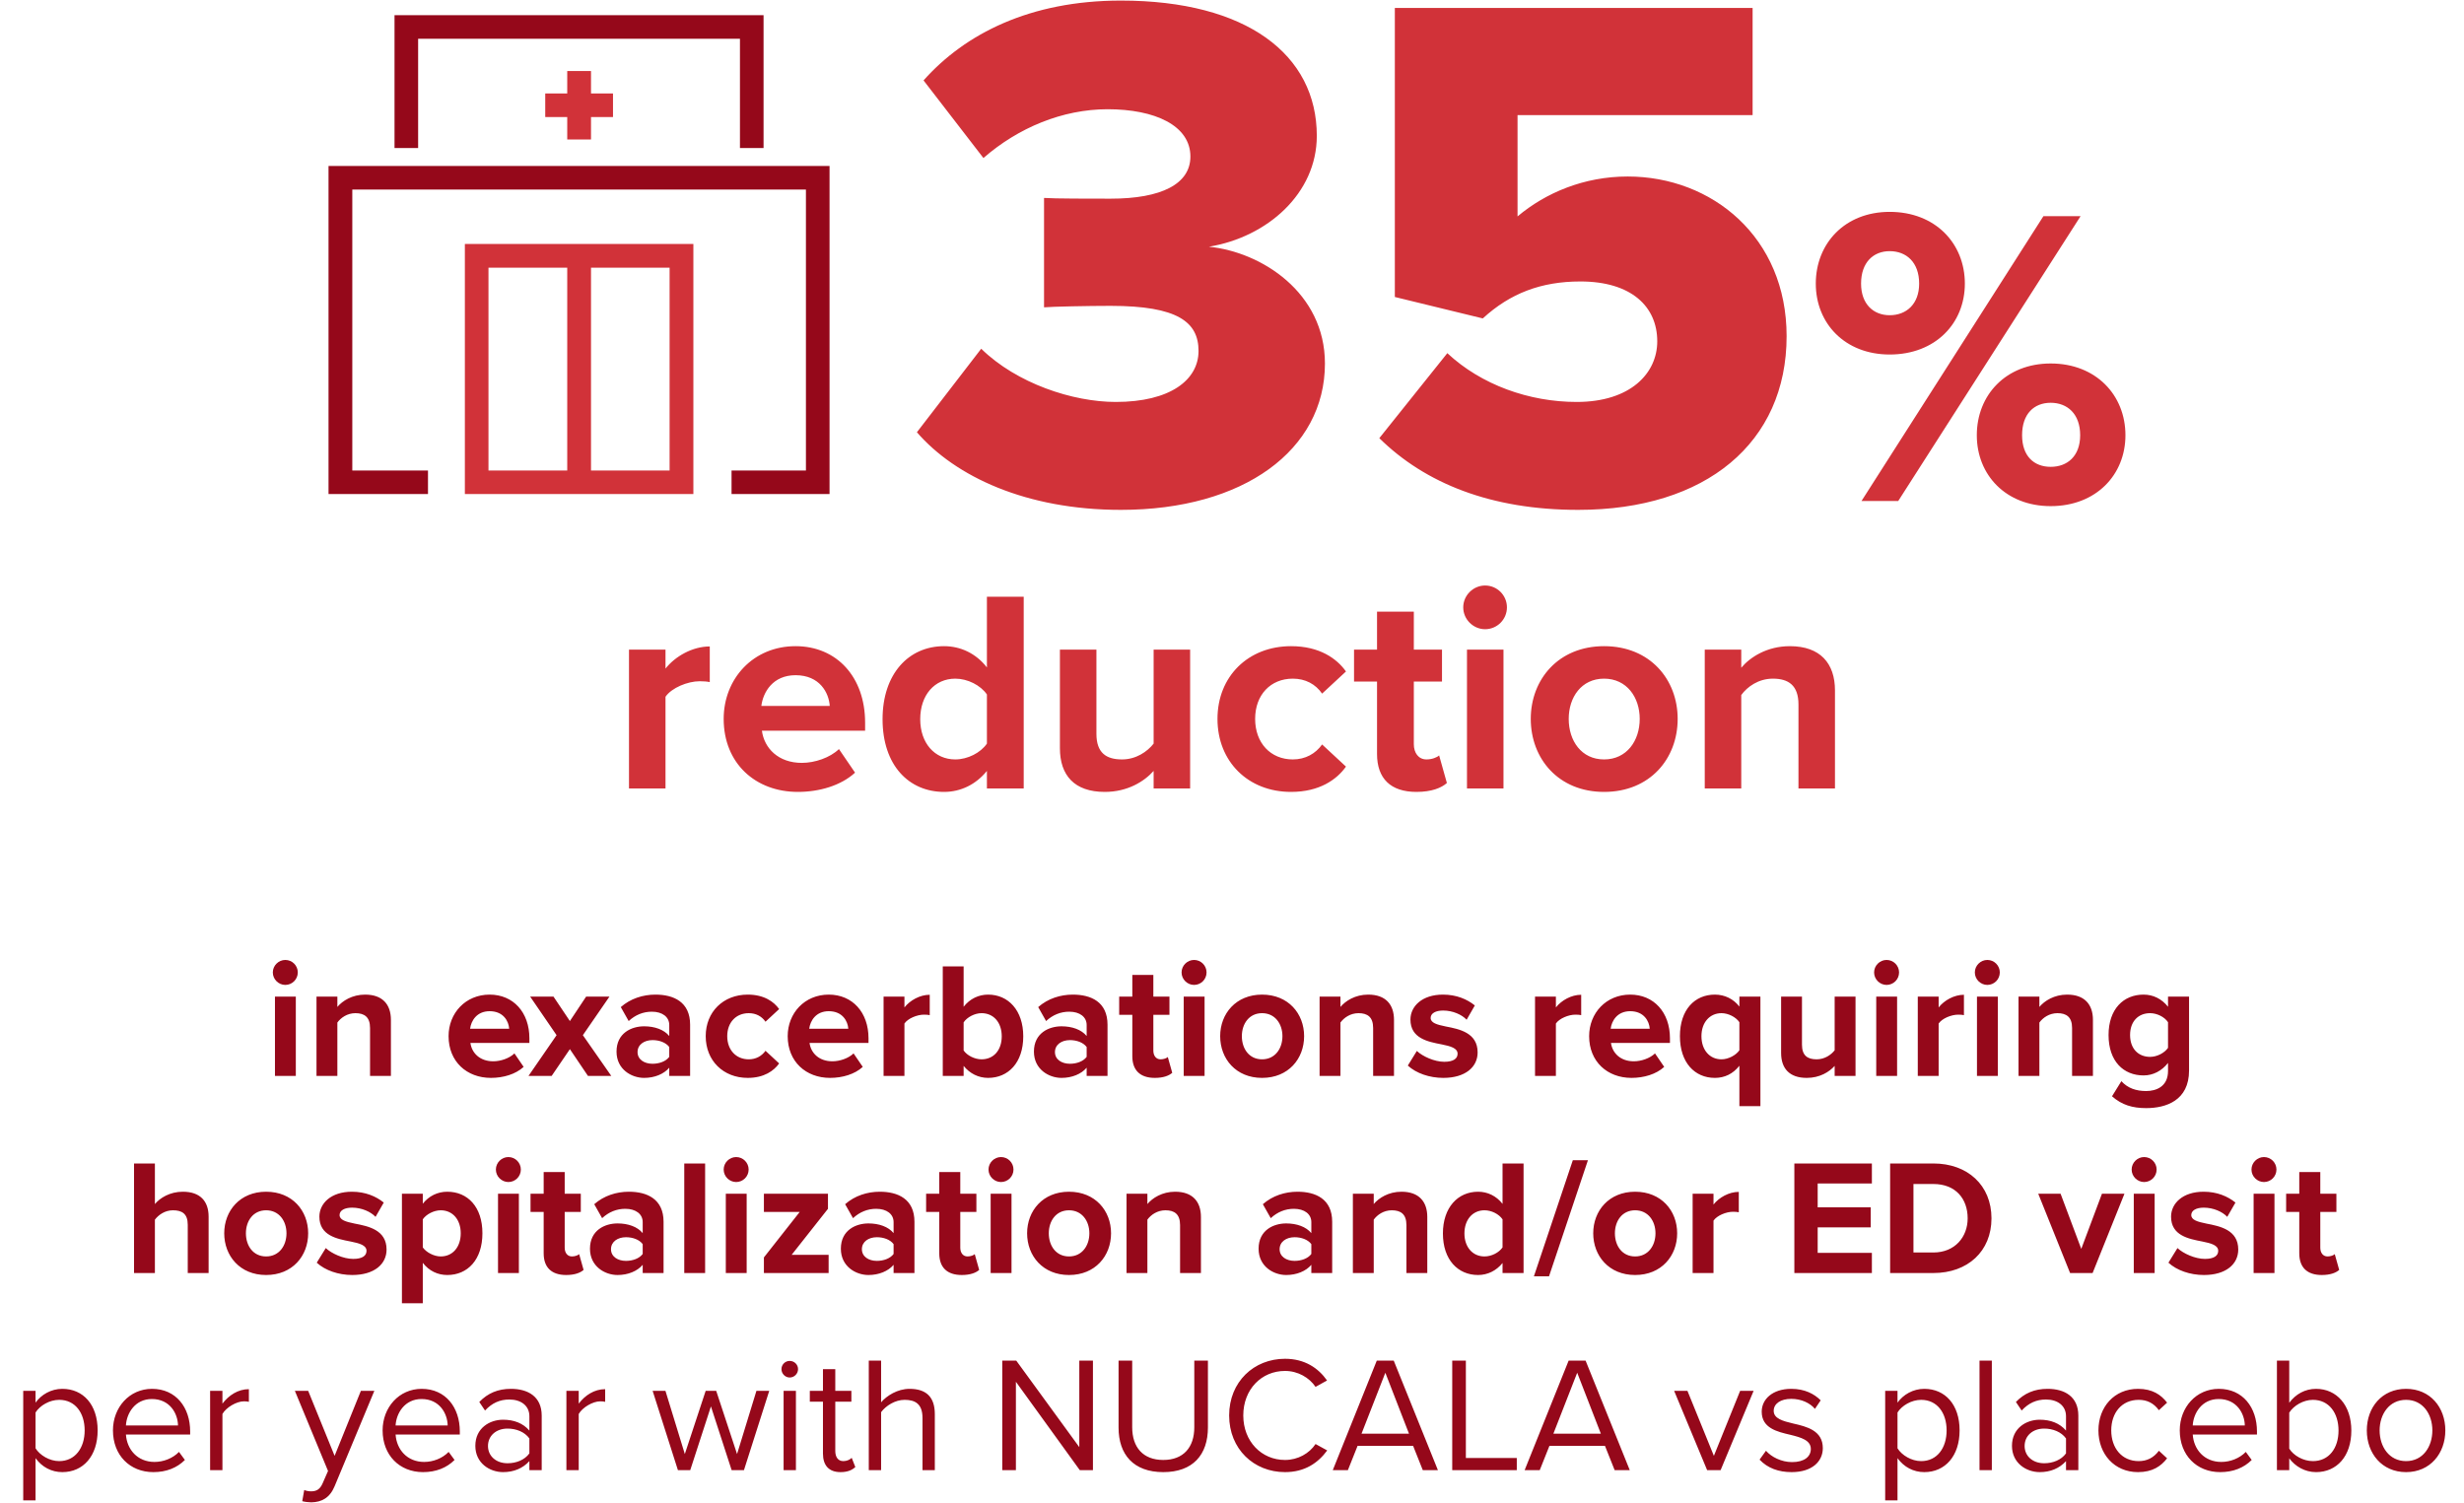 <svg width="300" height="183" viewBox="0 0 300 183" fill="none" xmlns="http://www.w3.org/2000/svg">
<g clip-path="url(#clip0_9853_63395)">
<path d="M84.421 60.154H56.599V29.703H84.421V60.154ZM59.474 57.284H81.526V32.593H59.474V57.284Z" fill="#D13239"/>
<path d="M71.957 8.648H69.063V16.983H71.957V8.648Z" fill="#D13239"/>
<path d="M74.635 11.38H66.385V14.251H74.635V11.38Z" fill="#D13239"/>
<path d="M71.957 31.157H69.063V58.719H71.957V31.157Z" fill="#D13239"/>
<path d="M101 60.154H89.068V57.284H98.125V23.078H42.894V57.284H52.109V60.154H40V20.207H101V60.154Z" fill="#95081A"/>
<path d="M92.966 18.025H90.092V4.716H50.908V18.025H48.034V1.846H92.966V18.025Z" fill="#95081A"/>
</g>
<path d="M111.635 52.63L119.465 42.46C123.785 46.69 130.625 48.94 135.845 48.94C142.505 48.94 145.925 46.24 145.925 42.73C145.925 39.22 143.405 37.24 135.215 37.24C132.605 37.24 128.015 37.33 127.115 37.42V24.1C128.285 24.19 132.965 24.19 135.215 24.19C141.425 24.19 144.935 22.39 144.935 19.06C144.935 15.28 140.615 13.3 134.855 13.3C129.365 13.3 123.965 15.55 119.735 19.24L112.445 9.79C117.485 4.12 125.405 0.07 136.475 0.07C151.775 0.07 160.325 6.64 160.325 16.54C160.325 23.56 154.295 28.87 147.185 30.04C153.575 30.67 161.315 35.62 161.315 44.26C161.315 54.79 151.415 62.08 136.475 62.08C124.955 62.08 116.315 58.03 111.635 52.63ZM167.936 53.35L176.216 43C180.356 46.87 186.206 48.94 191.966 48.94C198.536 48.94 201.776 45.43 201.776 41.56C201.776 37.33 198.626 34.27 192.416 34.27C187.646 34.27 183.866 35.71 180.536 38.77L169.826 36.16V0.97H213.386V14.02H184.766V26.35C188.186 23.47 192.866 21.49 198.176 21.49C208.436 21.49 217.526 28.87 217.526 40.93C217.526 53.89 207.716 62.08 192.146 62.08C181.526 62.08 173.516 58.84 167.936 53.35ZM221.079 34.532C221.079 29.644 224.615 25.796 230.075 25.796C235.639 25.796 239.227 29.644 239.227 34.532C239.227 39.368 235.639 43.164 230.075 43.164C224.615 43.164 221.079 39.368 221.079 34.532ZM231.115 61H226.643L248.795 26.316H253.319L231.115 61ZM233.663 34.532C233.663 31.932 232.103 30.58 230.075 30.58C228.099 30.58 226.591 31.932 226.591 34.532C226.591 37.028 228.099 38.38 230.075 38.38C232.103 38.38 233.663 37.028 233.663 34.532ZM240.683 52.992C240.683 48.104 244.219 44.256 249.679 44.256C255.191 44.256 258.779 48.104 258.779 52.992C258.779 57.828 255.191 61.624 249.679 61.624C244.219 61.624 240.683 57.828 240.683 52.992ZM253.267 52.992C253.267 50.392 251.707 49.04 249.679 49.04C247.651 49.04 246.195 50.392 246.195 52.992C246.195 55.54 247.651 56.84 249.679 56.84C251.707 56.84 253.267 55.54 253.267 52.992Z" fill="#D13239"/>
<path d="M81.027 96H76.582V79.095H81.027V81.405C82.217 79.9 84.317 78.71 86.417 78.71V83.05C86.102 82.98 85.682 82.945 85.192 82.945C83.722 82.945 81.762 83.75 81.027 84.835V96ZM88.11 87.53C88.11 82.63 91.715 78.675 96.86 78.675C101.9 78.675 105.33 82.455 105.33 87.985V88.965H92.765C93.045 91.1 94.76 92.885 97.63 92.885C99.205 92.885 101.06 92.255 102.145 91.205L104.105 94.075C102.39 95.65 99.765 96.42 97.14 96.42C91.995 96.42 88.11 92.955 88.11 87.53ZM96.86 82.21C94.095 82.21 92.905 84.275 92.695 85.955H101.025C100.92 84.345 99.8 82.21 96.86 82.21ZM124.64 96H120.16V93.865C118.83 95.51 116.975 96.42 114.945 96.42C110.675 96.42 107.455 93.2 107.455 87.565C107.455 82.035 110.64 78.675 114.945 78.675C116.94 78.675 118.83 79.55 120.16 81.265V72.655H124.64V96ZM120.16 90.54V84.555C119.39 83.435 117.815 82.63 116.31 82.63C113.79 82.63 112.04 84.625 112.04 87.565C112.04 90.47 113.79 92.465 116.31 92.465C117.815 92.465 119.39 91.66 120.16 90.54ZM144.903 96H140.458V93.865C139.303 95.16 137.273 96.42 134.508 96.42C130.798 96.42 129.048 94.39 129.048 91.1V79.095H133.493V89.35C133.493 91.695 134.718 92.465 136.608 92.465C138.323 92.465 139.688 91.52 140.458 90.54V79.095H144.903V96ZM148.232 87.53C148.232 82.35 151.977 78.675 157.192 78.675C160.657 78.675 162.757 80.18 163.877 81.755L160.972 84.45C160.167 83.295 158.942 82.63 157.402 82.63C154.707 82.63 152.817 84.59 152.817 87.53C152.817 90.47 154.707 92.465 157.402 92.465C158.942 92.465 160.167 91.765 160.972 90.645L163.877 93.34C162.757 94.915 160.657 96.42 157.192 96.42C151.977 96.42 148.232 92.745 148.232 87.53ZM172.453 96.42C169.338 96.42 167.658 94.81 167.658 91.8V82.98H164.858V79.095H167.658V74.475H172.138V79.095H175.568V82.98H172.138V90.61C172.138 91.66 172.698 92.465 173.678 92.465C174.343 92.465 174.973 92.22 175.218 91.975L176.163 95.335C175.498 95.93 174.308 96.42 172.453 96.42ZM180.814 76.61C179.379 76.61 178.154 75.42 178.154 73.95C178.154 72.48 179.379 71.29 180.814 71.29C182.284 71.29 183.474 72.48 183.474 73.95C183.474 75.42 182.284 76.61 180.814 76.61ZM183.054 96H178.609V79.095H183.054V96ZM195.301 96.42C189.736 96.42 186.376 92.36 186.376 87.53C186.376 82.735 189.736 78.675 195.301 78.675C200.901 78.675 204.261 82.735 204.261 87.53C204.261 92.36 200.901 96.42 195.301 96.42ZM195.301 92.465C198.066 92.465 199.641 90.19 199.641 87.53C199.641 84.905 198.066 82.63 195.301 82.63C192.536 82.63 190.996 84.905 190.996 87.53C190.996 90.19 192.536 92.465 195.301 92.465ZM223.414 96H218.969V85.78C218.969 83.435 217.744 82.63 215.854 82.63C214.104 82.63 212.739 83.61 212.004 84.625V96H207.559V79.095H212.004V81.3C213.089 80.005 215.154 78.675 217.919 78.675C221.629 78.675 223.414 80.775 223.414 84.065V96Z" fill="#D13239"/>
<path d="M34.737 119.92C33.917 119.92 33.217 119.24 33.217 118.4C33.217 117.56 33.917 116.88 34.737 116.88C35.577 116.88 36.257 117.56 36.257 118.4C36.257 119.24 35.577 119.92 34.737 119.92ZM36.017 131H33.477V121.34H36.017V131ZM47.595 131H45.055V125.16C45.055 123.82 44.355 123.36 43.275 123.36C42.275 123.36 41.495 123.92 41.075 124.5V131H38.535V121.34H41.075V122.6C41.695 121.86 42.875 121.1 44.455 121.1C46.575 121.1 47.595 122.3 47.595 124.18V131ZM54.615 126.16C54.615 123.36 56.675 121.1 59.615 121.1C62.495 121.1 64.455 123.26 64.455 126.42V126.98H57.275C57.435 128.2 58.415 129.22 60.055 129.22C60.955 129.22 62.015 128.86 62.635 128.26L63.755 129.9C62.775 130.8 61.275 131.24 59.775 131.24C56.835 131.24 54.615 129.26 54.615 126.16ZM59.615 123.12C58.035 123.12 57.355 124.3 57.235 125.26H61.995C61.935 124.34 61.295 123.12 59.615 123.12ZM74.426 131H71.586L69.386 127.74L67.166 131H64.346L67.766 126.04L64.546 121.34H67.386L69.386 124.32L71.366 121.34H74.206L70.966 126.04L74.426 131ZM84.024 131H81.484V130C80.824 130.78 79.684 131.24 78.424 131.24C76.884 131.24 75.064 130.2 75.064 128.04C75.064 125.78 76.884 124.96 78.424 124.96C79.704 124.96 80.844 125.36 81.484 126.14V124.8C81.484 123.82 80.644 123.18 79.364 123.18C78.324 123.18 77.364 123.56 76.544 124.32L75.584 122.62C76.764 121.58 78.284 121.1 79.804 121.1C82.004 121.1 84.024 121.98 84.024 124.76V131ZM81.484 128.68V127.48C81.064 126.92 80.264 126.64 79.444 126.64C78.444 126.64 77.624 127.18 77.624 128.1C77.624 129 78.444 129.52 79.444 129.52C80.264 129.52 81.064 129.24 81.484 128.68ZM85.923 126.16C85.923 123.2 88.063 121.1 91.043 121.1C93.023 121.1 94.223 121.96 94.863 122.86L93.203 124.4C92.743 123.74 92.043 123.36 91.163 123.36C89.623 123.36 88.543 124.48 88.543 126.16C88.543 127.84 89.623 128.98 91.163 128.98C92.043 128.98 92.743 128.58 93.203 127.94L94.863 129.48C94.223 130.38 93.023 131.24 91.043 131.24C88.063 131.24 85.923 129.14 85.923 126.16ZM95.904 126.16C95.904 123.36 97.964 121.1 100.904 121.1C103.784 121.1 105.744 123.26 105.744 126.42V126.98H98.564C98.724 128.2 99.704 129.22 101.344 129.22C102.244 129.22 103.304 128.86 103.924 128.26L105.044 129.9C104.064 130.8 102.564 131.24 101.064 131.24C98.124 131.24 95.904 129.26 95.904 126.16ZM100.904 123.12C99.324 123.12 98.644 124.3 98.524 125.26H103.284C103.224 124.34 102.584 123.12 100.904 123.12ZM110.118 131H107.578V121.34H110.118V122.66C110.798 121.8 111.998 121.12 113.198 121.12V123.6C113.018 123.56 112.778 123.54 112.498 123.54C111.658 123.54 110.538 124 110.118 124.62V131ZM117.325 131H114.785V117.66H117.325V122.58C118.085 121.6 119.165 121.1 120.305 121.1C122.765 121.1 124.585 123.02 124.585 126.18C124.585 129.4 122.745 131.24 120.305 131.24C119.145 131.24 118.085 130.72 117.325 129.78V131ZM117.325 124.48V127.9C117.745 128.52 118.685 128.98 119.505 128.98C120.985 128.98 121.965 127.86 121.965 126.18C121.965 124.5 120.985 123.36 119.505 123.36C118.685 123.36 117.745 123.84 117.325 124.48ZM134.844 131H132.304V130C131.644 130.78 130.504 131.24 129.244 131.24C127.704 131.24 125.884 130.2 125.884 128.04C125.884 125.78 127.704 124.96 129.244 124.96C130.524 124.96 131.664 125.36 132.304 126.14V124.8C132.304 123.82 131.464 123.18 130.184 123.18C129.144 123.18 128.184 123.56 127.364 124.32L126.404 122.62C127.584 121.58 129.104 121.1 130.624 121.1C132.824 121.1 134.844 121.98 134.844 124.76V131ZM132.304 128.68V127.48C131.884 126.92 131.084 126.64 130.264 126.64C129.264 126.64 128.444 127.18 128.444 128.1C128.444 129 129.264 129.52 130.264 129.52C131.084 129.52 131.884 129.24 132.304 128.68ZM140.604 131.24C138.824 131.24 137.864 130.32 137.864 128.6V123.56H136.264V121.34H137.864V118.7H140.424V121.34H142.384V123.56H140.424V127.92C140.424 128.52 140.744 128.98 141.304 128.98C141.684 128.98 142.044 128.84 142.184 128.7L142.724 130.62C142.344 130.96 141.664 131.24 140.604 131.24ZM145.381 119.92C144.561 119.92 143.861 119.24 143.861 118.4C143.861 117.56 144.561 116.88 145.381 116.88C146.221 116.88 146.901 117.56 146.901 118.4C146.901 119.24 146.221 119.92 145.381 119.92ZM146.661 131H144.121V121.34H146.661V131ZM153.66 131.24C150.48 131.24 148.56 128.92 148.56 126.16C148.56 123.42 150.48 121.1 153.66 121.1C156.86 121.1 158.78 123.42 158.78 126.16C158.78 128.92 156.86 131.24 153.66 131.24ZM153.66 128.98C155.24 128.98 156.14 127.68 156.14 126.16C156.14 124.66 155.24 123.36 153.66 123.36C152.08 123.36 151.2 124.66 151.2 126.16C151.2 127.68 152.08 128.98 153.66 128.98ZM169.724 131H167.184V125.16C167.184 123.82 166.484 123.36 165.404 123.36C164.404 123.36 163.624 123.92 163.204 124.5V131H160.664V121.34H163.204V122.6C163.824 121.86 165.004 121.1 166.584 121.1C168.704 121.1 169.724 122.3 169.724 124.18V131ZM171.406 129.74L172.506 127.96C173.206 128.62 174.646 129.28 175.846 129.28C176.946 129.28 177.466 128.9 177.466 128.3C177.466 127.62 176.626 127.38 175.526 127.16C173.866 126.84 171.726 126.44 171.726 124.14C171.726 122.52 173.146 121.1 175.686 121.1C177.326 121.1 178.626 121.66 179.566 122.42L178.566 124.16C177.986 123.54 176.886 123.04 175.706 123.04C174.786 123.04 174.186 123.38 174.186 123.94C174.186 124.54 174.946 124.76 176.026 124.98C177.686 125.3 179.906 125.74 179.906 128.14C179.906 129.92 178.406 131.24 175.726 131.24C174.046 131.24 172.426 130.68 171.406 129.74ZM189.435 131H186.895V121.34H189.435V122.66C190.115 121.8 191.315 121.12 192.515 121.12V123.6C192.335 123.56 192.095 123.54 191.815 123.54C190.975 123.54 189.855 124 189.435 124.62V131ZM193.482 126.16C193.482 123.36 195.542 121.1 198.482 121.1C201.362 121.1 203.322 123.26 203.322 126.42V126.98H196.142C196.302 128.2 197.282 129.22 198.922 129.22C199.822 129.22 200.882 128.86 201.502 128.26L202.622 129.9C201.642 130.8 200.142 131.24 198.642 131.24C195.702 131.24 193.482 129.26 193.482 126.16ZM198.482 123.12C196.902 123.12 196.222 124.3 196.102 125.26H200.862C200.802 124.34 200.162 123.12 198.482 123.12ZM214.336 121.34V134.68H211.776V129.76C210.996 130.76 209.956 131.24 208.796 131.24C206.336 131.24 204.536 129.38 204.536 126.16C204.536 122.94 206.336 121.1 208.796 121.1C209.976 121.1 211.056 121.62 211.776 122.56V121.34H214.336ZM211.776 127.88V124.46C211.356 123.84 210.436 123.36 209.596 123.36C208.156 123.36 207.156 124.5 207.156 126.16C207.156 127.84 208.156 128.98 209.596 128.98C210.436 128.98 211.356 128.48 211.776 127.88ZM225.916 131H223.376V129.78C222.716 130.52 221.556 131.24 219.976 131.24C217.856 131.24 216.856 130.08 216.856 128.2V121.34H219.396V127.2C219.396 128.54 220.096 128.98 221.176 128.98C222.156 128.98 222.936 128.44 223.376 127.88V121.34H225.916V131ZM229.698 119.92C228.878 119.92 228.178 119.24 228.178 118.4C228.178 117.56 228.878 116.88 229.698 116.88C230.538 116.88 231.218 117.56 231.218 118.4C231.218 119.24 230.538 119.92 229.698 119.92ZM230.978 131H228.438V121.34H230.978V131ZM236.036 131H233.496V121.34H236.036V122.66C236.716 121.8 237.916 121.12 239.116 121.12V123.6C238.936 123.56 238.696 123.54 238.416 123.54C237.576 123.54 236.456 124 236.036 124.62V131ZM241.963 119.92C241.143 119.92 240.443 119.24 240.443 118.4C240.443 117.56 241.143 116.88 241.963 116.88C242.803 116.88 243.483 117.56 243.483 118.4C243.483 119.24 242.803 119.92 241.963 119.92ZM243.243 131H240.703V121.34H243.243V131ZM254.822 131H252.282V125.16C252.282 123.82 251.582 123.36 250.502 123.36C249.502 123.36 248.722 123.92 248.302 124.5V131H245.762V121.34H248.302V122.6C248.922 121.86 250.102 121.1 251.682 121.1C253.802 121.1 254.822 122.3 254.822 124.18V131ZM257.144 133.48L258.284 131.64C259.064 132.5 260.084 132.84 261.304 132.84C262.524 132.84 263.964 132.3 263.964 130.4V129.42C263.204 130.38 262.164 130.94 260.984 130.94C258.564 130.94 256.724 129.24 256.724 126.02C256.724 122.86 258.544 121.1 260.984 121.1C262.144 121.1 263.184 121.6 263.964 122.58V121.34H266.524V130.34C266.524 134.02 263.684 134.92 261.304 134.92C259.644 134.92 258.344 134.54 257.144 133.48ZM263.964 127.58V124.46C263.544 123.82 262.624 123.36 261.784 123.36C260.344 123.36 259.344 124.36 259.344 126.02C259.344 127.68 260.344 128.68 261.784 128.68C262.624 128.68 263.544 128.2 263.964 127.58ZM25.399 155H22.859V149.12C22.859 147.78 22.159 147.36 21.059 147.36C20.079 147.36 19.299 147.92 18.859 148.5V155H16.319V141.66H18.859V146.6C19.479 145.86 20.679 145.1 22.259 145.1C24.379 145.1 25.399 146.26 25.399 148.14V155ZM32.4 155.24C29.22 155.24 27.3 152.92 27.3 150.16C27.3 147.42 29.22 145.1 32.4 145.1C35.6 145.1 37.52 147.42 37.52 150.16C37.52 152.92 35.6 155.24 32.4 155.24ZM32.4 152.98C33.98 152.98 34.88 151.68 34.88 150.16C34.88 148.66 33.98 147.36 32.4 147.36C30.82 147.36 29.94 148.66 29.94 150.16C29.94 151.68 30.82 152.98 32.4 152.98ZM38.565 153.74L39.664 151.96C40.364 152.62 41.804 153.28 43.005 153.28C44.105 153.28 44.624 152.9 44.624 152.3C44.624 151.62 43.785 151.38 42.684 151.16C41.025 150.84 38.885 150.44 38.885 148.14C38.885 146.52 40.304 145.1 42.844 145.1C44.484 145.1 45.785 145.66 46.724 146.42L45.724 148.16C45.145 147.54 44.044 147.04 42.864 147.04C41.944 147.04 41.344 147.38 41.344 147.94C41.344 148.54 42.105 148.76 43.184 148.98C44.844 149.3 47.065 149.74 47.065 152.14C47.065 153.92 45.565 155.24 42.885 155.24C41.205 155.24 39.584 154.68 38.565 153.74ZM51.476 153.76V158.68H48.936V145.34H51.476V146.56C52.216 145.62 53.276 145.1 54.456 145.1C56.936 145.1 58.736 146.94 58.736 150.16C58.736 153.38 56.936 155.24 54.456 155.24C53.316 155.24 52.256 154.76 51.476 153.76ZM56.096 150.16C56.096 148.5 55.116 147.36 53.656 147.36C52.836 147.36 51.896 147.84 51.476 148.46V151.88C51.896 152.48 52.836 152.98 53.656 152.98C55.116 152.98 56.096 151.84 56.096 150.16ZM61.895 143.92C61.075 143.92 60.375 143.24 60.375 142.4C60.375 141.56 61.075 140.88 61.895 140.88C62.735 140.88 63.415 141.56 63.415 142.4C63.415 143.24 62.735 143.92 61.895 143.92ZM63.175 155H60.635V145.34H63.175V155ZM68.934 155.24C67.154 155.24 66.194 154.32 66.194 152.6V147.56H64.594V145.34H66.194V142.7H68.754V145.34H70.714V147.56H68.754V151.92C68.754 152.52 69.074 152.98 69.634 152.98C70.014 152.98 70.374 152.84 70.514 152.7L71.054 154.62C70.674 154.96 69.994 155.24 68.934 155.24ZM80.791 155H78.251V154C77.591 154.78 76.451 155.24 75.191 155.24C73.651 155.24 71.831 154.2 71.831 152.04C71.831 149.78 73.651 148.96 75.191 148.96C76.471 148.96 77.611 149.36 78.251 150.14V148.8C78.251 147.82 77.411 147.18 76.131 147.18C75.091 147.18 74.131 147.56 73.311 148.32L72.351 146.62C73.531 145.58 75.051 145.1 76.571 145.1C78.771 145.1 80.791 145.98 80.791 148.76V155ZM78.251 152.68V151.48C77.831 150.92 77.031 150.64 76.211 150.64C75.211 150.64 74.391 151.18 74.391 152.1C74.391 153 75.211 153.52 76.211 153.52C77.031 153.52 77.831 153.24 78.251 152.68ZM85.851 155H83.311V141.66H85.851V155ZM89.629 143.92C88.809 143.92 88.109 143.24 88.109 142.4C88.109 141.56 88.809 140.88 89.629 140.88C90.469 140.88 91.149 141.56 91.149 142.4C91.149 143.24 90.469 143.92 89.629 143.92ZM90.909 155H88.369V145.34H90.909V155ZM100.888 155H93.008V153.1L97.368 147.56H93.008V145.34H100.808V147.18L96.388 152.78H100.888V155ZM111.338 155H108.798V154C108.138 154.78 106.998 155.24 105.738 155.24C104.198 155.24 102.378 154.2 102.378 152.04C102.378 149.78 104.198 148.96 105.738 148.96C107.018 148.96 108.158 149.36 108.798 150.14V148.8C108.798 147.82 107.958 147.18 106.678 147.18C105.638 147.18 104.678 147.56 103.858 148.32L102.898 146.62C104.078 145.58 105.598 145.1 107.118 145.1C109.318 145.1 111.338 145.98 111.338 148.76V155ZM108.798 152.68V151.48C108.378 150.92 107.578 150.64 106.758 150.64C105.758 150.64 104.938 151.18 104.938 152.1C104.938 153 105.758 153.52 106.758 153.52C107.578 153.52 108.378 153.24 108.798 152.68ZM117.098 155.24C115.318 155.24 114.358 154.32 114.358 152.6V147.56H112.758V145.34H114.358V142.7H116.918V145.34H118.878V147.56H116.918V151.92C116.918 152.52 117.238 152.98 117.798 152.98C118.178 152.98 118.538 152.84 118.678 152.7L119.218 154.62C118.838 154.96 118.158 155.24 117.098 155.24ZM121.875 143.92C121.055 143.92 120.355 143.24 120.355 142.4C120.355 141.56 121.055 140.88 121.875 140.88C122.715 140.88 123.395 141.56 123.395 142.4C123.395 143.24 122.715 143.92 121.875 143.92ZM123.155 155H120.615V145.34H123.155V155ZM130.154 155.24C126.974 155.24 125.054 152.92 125.054 150.16C125.054 147.42 126.974 145.1 130.154 145.1C133.354 145.1 135.274 147.42 135.274 150.16C135.274 152.92 133.354 155.24 130.154 155.24ZM130.154 152.98C131.734 152.98 132.634 151.68 132.634 150.16C132.634 148.66 131.734 147.36 130.154 147.36C128.574 147.36 127.694 148.66 127.694 150.16C127.694 151.68 128.574 152.98 130.154 152.98ZM146.218 155H143.678V149.16C143.678 147.82 142.978 147.36 141.898 147.36C140.898 147.36 140.118 147.92 139.698 148.5V155H137.158V145.34H139.698V146.6C140.318 145.86 141.498 145.1 143.078 145.1C145.198 145.1 146.218 146.3 146.218 148.18V155ZM162.198 155H159.658V154C158.998 154.78 157.858 155.24 156.598 155.24C155.058 155.24 153.238 154.2 153.238 152.04C153.238 149.78 155.058 148.96 156.598 148.96C157.878 148.96 159.018 149.36 159.658 150.14V148.8C159.658 147.82 158.818 147.18 157.538 147.18C156.498 147.18 155.538 147.56 154.718 148.32L153.758 146.62C154.938 145.58 156.458 145.1 157.978 145.1C160.178 145.1 162.198 145.98 162.198 148.76V155ZM159.658 152.68V151.48C159.238 150.92 158.438 150.64 157.618 150.64C156.618 150.64 155.798 151.18 155.798 152.1C155.798 153 156.618 153.52 157.618 153.52C158.438 153.52 159.238 153.24 159.658 152.68ZM173.777 155H171.237V149.16C171.237 147.82 170.537 147.36 169.457 147.36C168.457 147.36 167.677 147.92 167.257 148.5V155H164.717V145.34H167.257V146.6C167.877 145.86 169.057 145.1 170.637 145.1C172.757 145.1 173.777 146.3 173.777 148.18V155ZM185.499 155H182.939V153.78C182.179 154.72 181.119 155.24 179.959 155.24C177.519 155.24 175.679 153.4 175.679 150.18C175.679 147.02 177.499 145.1 179.959 145.1C181.099 145.1 182.179 145.6 182.939 146.58V141.66H185.499V155ZM182.939 151.88V148.46C182.499 147.82 181.599 147.36 180.739 147.36C179.299 147.36 178.299 148.5 178.299 150.18C178.299 151.84 179.299 152.98 180.739 152.98C181.599 152.98 182.499 152.52 182.939 151.88ZM188.598 155.4H186.758L191.498 141.26H193.338L188.598 155.4ZM199.08 155.24C195.9 155.24 193.98 152.92 193.98 150.16C193.98 147.42 195.9 145.1 199.08 145.1C202.28 145.1 204.2 147.42 204.2 150.16C204.2 152.92 202.28 155.24 199.08 155.24ZM199.08 152.98C200.66 152.98 201.56 151.68 201.56 150.16C201.56 148.66 200.66 147.36 199.08 147.36C197.5 147.36 196.62 148.66 196.62 150.16C196.62 151.68 197.5 152.98 199.08 152.98ZM208.624 155H206.084V145.34H208.624V146.66C209.304 145.8 210.504 145.12 211.704 145.12V147.6C211.524 147.56 211.284 147.54 211.004 147.54C210.164 147.54 209.044 148 208.624 148.62V155ZM227.908 155H218.468V141.66H227.908V144.1H221.308V147H227.768V149.44H221.308V152.54H227.908V155ZM235.389 155H230.129V141.66H235.389C239.569 141.66 242.469 144.32 242.469 148.34C242.469 152.36 239.569 155 235.389 155ZM232.969 144.16V152.5H235.389C238.029 152.5 239.569 150.6 239.569 148.34C239.569 145.98 238.129 144.16 235.389 144.16H232.969ZM254.781 155H252.041L248.161 145.34H250.881L253.401 152.06L255.921 145.34H258.661L254.781 155ZM261.055 143.92C260.235 143.92 259.535 143.24 259.535 142.4C259.535 141.56 260.235 140.88 261.055 140.88C261.895 140.88 262.575 141.56 262.575 142.4C262.575 143.24 261.895 143.92 261.055 143.92ZM262.335 155H259.795V145.34H262.335V155ZM264.014 153.74L265.114 151.96C265.814 152.62 267.254 153.28 268.454 153.28C269.554 153.28 270.074 152.9 270.074 152.3C270.074 151.62 269.234 151.38 268.134 151.16C266.474 150.84 264.334 150.44 264.334 148.14C264.334 146.52 265.754 145.1 268.294 145.1C269.934 145.1 271.234 145.66 272.174 146.42L271.174 148.16C270.594 147.54 269.494 147.04 268.314 147.04C267.394 147.04 266.794 147.38 266.794 147.94C266.794 148.54 267.554 148.76 268.634 148.98C270.294 149.3 272.514 149.74 272.514 152.14C272.514 153.92 271.014 155.24 268.334 155.24C266.654 155.24 265.034 154.68 264.014 153.74ZM275.645 143.92C274.825 143.92 274.125 143.24 274.125 142.4C274.125 141.56 274.825 140.88 275.645 140.88C276.485 140.88 277.165 141.56 277.165 142.4C277.165 143.24 276.485 143.92 275.645 143.92ZM276.925 155H274.385V145.34H276.925V155ZM282.684 155.24C280.904 155.24 279.944 154.32 279.944 152.6V147.56H278.344V145.34H279.944V142.7H282.504V145.34H284.464V147.56H282.504V151.92C282.504 152.52 282.824 152.98 283.384 152.98C283.764 152.98 284.124 152.84 284.264 152.7L284.804 154.62C284.424 154.96 283.744 155.24 282.684 155.24ZM4.328 177.54V182.68H2.828V169.34H4.328V170.78C5.028 169.8 6.228 169.1 7.588 169.1C10.128 169.1 11.888 171.02 11.888 174.16C11.888 177.28 10.128 179.24 7.588 179.24C6.268 179.24 5.108 178.62 4.328 177.54ZM10.308 174.16C10.308 172.02 9.148 170.44 7.208 170.44C6.028 170.44 4.848 171.14 4.328 171.98V176.34C4.848 177.18 6.028 177.9 7.208 177.9C9.148 177.9 10.308 176.3 10.308 174.16ZM13.752 174.16C13.752 171.36 15.752 169.1 18.512 169.1C21.433 169.1 23.152 171.38 23.152 174.28V174.66H15.332C15.453 176.48 16.733 178 18.812 178C19.913 178 21.032 177.56 21.793 176.78L22.512 177.76C21.552 178.72 20.253 179.24 18.672 179.24C15.812 179.24 13.752 177.18 13.752 174.16ZM18.492 170.34C16.433 170.34 15.412 172.08 15.332 173.56H21.672C21.652 172.12 20.692 170.34 18.492 170.34ZM27.082 179H25.582V169.34H27.082V170.9C27.862 169.88 28.982 169.14 30.302 169.14V170.68C30.122 170.64 29.942 170.62 29.702 170.62C28.782 170.62 27.522 171.38 27.082 172.16V179ZM36.8 182.78L37.04 181.42C37.26 181.52 37.62 181.58 37.86 181.58C38.52 181.58 38.96 181.36 39.3 180.56L39.94 179.1L35.9 169.34H37.52L40.74 177.26L43.94 169.34H45.58L40.74 180.96C40.16 182.36 39.18 182.9 37.9 182.92C37.58 182.92 37.08 182.86 36.8 182.78ZM46.584 174.16C46.584 171.36 48.584 169.1 51.344 169.1C54.264 169.1 55.984 171.38 55.984 174.28V174.66H48.164C48.285 176.48 49.565 178 51.645 178C52.745 178 53.864 177.56 54.624 176.78L55.344 177.76C54.385 178.72 53.084 179.24 51.505 179.24C48.645 179.24 46.584 177.18 46.584 174.16ZM51.325 170.34C49.264 170.34 48.245 172.08 48.164 173.56H54.505C54.484 172.12 53.525 170.34 51.325 170.34ZM65.954 179H64.454V177.9C63.654 178.78 62.554 179.24 61.254 179.24C59.614 179.24 57.874 178.14 57.874 176.04C57.874 173.88 59.614 172.86 61.254 172.86C62.574 172.86 63.674 173.28 64.454 174.18V172.44C64.454 171.14 63.414 170.4 62.014 170.4C60.854 170.4 59.914 170.82 59.054 171.74L58.354 170.7C59.394 169.62 60.634 169.1 62.214 169.1C64.254 169.1 65.954 170.02 65.954 172.36V179ZM64.454 176.96V175.14C63.874 174.34 62.854 173.94 61.794 173.94C60.394 173.94 59.414 174.82 59.414 176.06C59.414 177.28 60.394 178.16 61.794 178.16C62.854 178.16 63.874 177.76 64.454 176.96ZM70.461 179H68.961V169.34H70.461V170.9C71.241 169.88 72.361 169.14 73.681 169.14V170.68C73.501 170.64 73.321 170.62 73.081 170.62C72.161 170.62 70.901 171.38 70.461 172.16V179ZM90.579 179H89.079L86.559 171.24L84.039 179H82.539L79.459 169.34H81.019L83.379 177.04L85.919 169.34H87.199L89.739 177.04L92.099 169.34H93.659L90.579 179ZM96.146 167.72C95.606 167.72 95.146 167.26 95.146 166.7C95.146 166.14 95.606 165.7 96.146 165.7C96.706 165.7 97.166 166.14 97.166 166.7C97.166 167.26 96.706 167.72 96.146 167.72ZM96.906 179H95.406V169.34H96.906V179ZM102.338 179.24C100.918 179.24 100.198 178.42 100.198 176.98V170.66H98.598V169.34H100.198V166.7H101.698V169.34H103.658V170.66H101.698V176.66C101.698 177.38 102.018 177.9 102.678 177.9C103.098 177.9 103.498 177.72 103.698 177.5L104.138 178.62C103.758 178.98 103.218 179.24 102.338 179.24ZM113.817 179H112.317V172.64C112.317 170.94 111.437 170.44 110.137 170.44C108.977 170.44 107.857 171.16 107.277 171.94V179H105.777V165.66H107.277V170.74C107.957 169.94 109.277 169.1 110.737 169.1C112.757 169.1 113.817 170.08 113.817 172.18V179ZM133.069 179H131.469L123.689 168.24V179H122.029V165.66H123.729L131.409 176.2V165.66H133.069V179ZM136.189 173.82V165.66H137.849V173.78C137.849 176.22 139.169 177.76 141.629 177.76C144.089 177.76 145.409 176.22 145.409 173.78V165.66H147.069V173.8C147.069 177.12 145.249 179.24 141.629 179.24C138.009 179.24 136.189 177.1 136.189 173.82ZM156.453 179.24C152.673 179.24 149.653 176.44 149.653 172.34C149.653 168.24 152.673 165.44 156.453 165.44C158.873 165.44 160.513 166.58 161.573 168.08L160.173 168.86C159.413 167.74 158.033 166.92 156.453 166.92C153.593 166.92 151.373 169.16 151.373 172.34C151.373 175.5 153.593 177.76 156.453 177.76C158.033 177.76 159.413 176.96 160.173 175.82L161.593 176.6C160.473 178.12 158.873 179.24 156.453 179.24ZM175.07 179H173.23L172.05 176.04H165.29L164.11 179H162.27L167.63 165.66H169.69L175.07 179ZM171.55 174.56L168.67 167.14L165.77 174.56H171.55ZM184.674 179H176.814V165.66H178.474V177.52H184.674V179ZM198.429 179H196.589L195.409 176.04H188.649L187.469 179H185.629L190.989 165.66H193.049L198.429 179ZM194.909 174.56L192.029 167.14L189.129 174.56H194.909ZM209.49 179H207.85L203.83 169.34H205.45L208.67 177.26L211.87 169.34H213.51L209.49 179ZM214.234 177.72L215.014 176.64C215.654 177.38 216.874 178.02 218.194 178.02C219.674 178.02 220.474 177.36 220.474 176.42C220.474 175.36 219.294 175.02 217.994 174.7C216.354 174.32 214.494 173.88 214.494 171.88C214.494 170.38 215.794 169.1 218.094 169.1C219.734 169.1 220.894 169.72 221.674 170.5L220.974 171.54C220.394 170.84 219.334 170.32 218.094 170.32C216.774 170.32 215.954 170.92 215.954 171.78C215.954 172.72 217.054 173.02 218.314 173.32C219.994 173.7 221.934 174.18 221.934 176.32C221.934 177.94 220.634 179.24 218.134 179.24C216.554 179.24 215.214 178.76 214.234 177.72ZM231.027 177.54V182.68H229.527V169.34H231.027V170.78C231.727 169.8 232.927 169.1 234.287 169.1C236.827 169.1 238.587 171.02 238.587 174.16C238.587 177.28 236.827 179.24 234.287 179.24C232.967 179.24 231.807 178.62 231.027 177.54ZM237.007 174.16C237.007 172.02 235.847 170.44 233.907 170.44C232.727 170.44 231.547 171.14 231.027 171.98V176.34C231.547 177.18 232.727 177.9 233.907 177.9C235.847 177.9 237.007 176.3 237.007 174.16ZM242.512 179H241.012V165.66H242.512V179ZM253.044 179H251.544V177.9C250.744 178.78 249.644 179.24 248.344 179.24C246.704 179.24 244.964 178.14 244.964 176.04C244.964 173.88 246.704 172.86 248.344 172.86C249.664 172.86 250.764 173.28 251.544 174.18V172.44C251.544 171.14 250.504 170.4 249.104 170.4C247.944 170.4 247.004 170.82 246.144 171.74L245.444 170.7C246.484 169.62 247.724 169.1 249.304 169.1C251.344 169.1 253.044 170.02 253.044 172.36V179ZM251.544 176.96V175.14C250.964 174.34 249.944 173.94 248.884 173.94C247.484 173.94 246.504 174.82 246.504 176.06C246.504 177.28 247.484 178.16 248.884 178.16C249.944 178.16 250.964 177.76 251.544 176.96ZM255.491 174.16C255.491 171.3 257.431 169.1 260.311 169.1C262.071 169.1 263.111 169.82 263.851 170.78L262.851 171.7C262.211 170.82 261.391 170.44 260.391 170.44C258.331 170.44 257.051 172.02 257.051 174.16C257.051 176.3 258.331 177.9 260.391 177.9C261.391 177.9 262.211 177.5 262.851 176.64L263.851 177.56C263.111 178.52 262.071 179.24 260.311 179.24C257.431 179.24 255.491 177.04 255.491 174.16ZM265.393 174.16C265.393 171.36 267.393 169.1 270.153 169.1C273.073 169.1 274.793 171.38 274.793 174.28V174.66H266.973C267.093 176.48 268.373 178 270.453 178C271.553 178 272.673 177.56 273.433 176.78L274.153 177.76C273.193 178.72 271.893 179.24 270.313 179.24C267.453 179.24 265.393 177.18 265.393 174.16ZM270.133 170.34C268.073 170.34 267.053 172.08 266.973 173.56H273.313C273.293 172.12 272.333 170.34 270.133 170.34ZM278.723 179H277.223V165.66H278.723V170.8C279.503 169.74 280.663 169.1 281.983 169.1C284.503 169.1 286.283 171.1 286.283 174.18C286.283 177.32 284.503 179.24 281.983 179.24C280.623 179.24 279.443 178.54 278.723 177.56V179ZM278.723 172V176.38C279.243 177.22 280.423 177.9 281.603 177.9C283.563 177.9 284.723 176.32 284.723 174.18C284.723 172.04 283.563 170.44 281.603 170.44C280.423 170.44 279.243 171.16 278.723 172ZM292.947 179.24C290.007 179.24 288.167 176.96 288.167 174.16C288.167 171.36 290.007 169.1 292.947 169.1C295.887 169.1 297.727 171.36 297.727 174.16C297.727 176.96 295.887 179.24 292.947 179.24ZM292.947 177.9C295.007 177.9 296.147 176.14 296.147 174.16C296.147 172.2 295.007 170.44 292.947 170.44C290.887 170.44 289.727 172.2 289.727 174.16C289.727 176.14 290.887 177.9 292.947 177.9Z" fill="#95081A"/>
<defs>
<clipPath id="clip0_9853_63395">
<rect width="61" height="58.309" fill="white" transform="translate(40 1.846)"/>
</clipPath>
</defs>
</svg>
